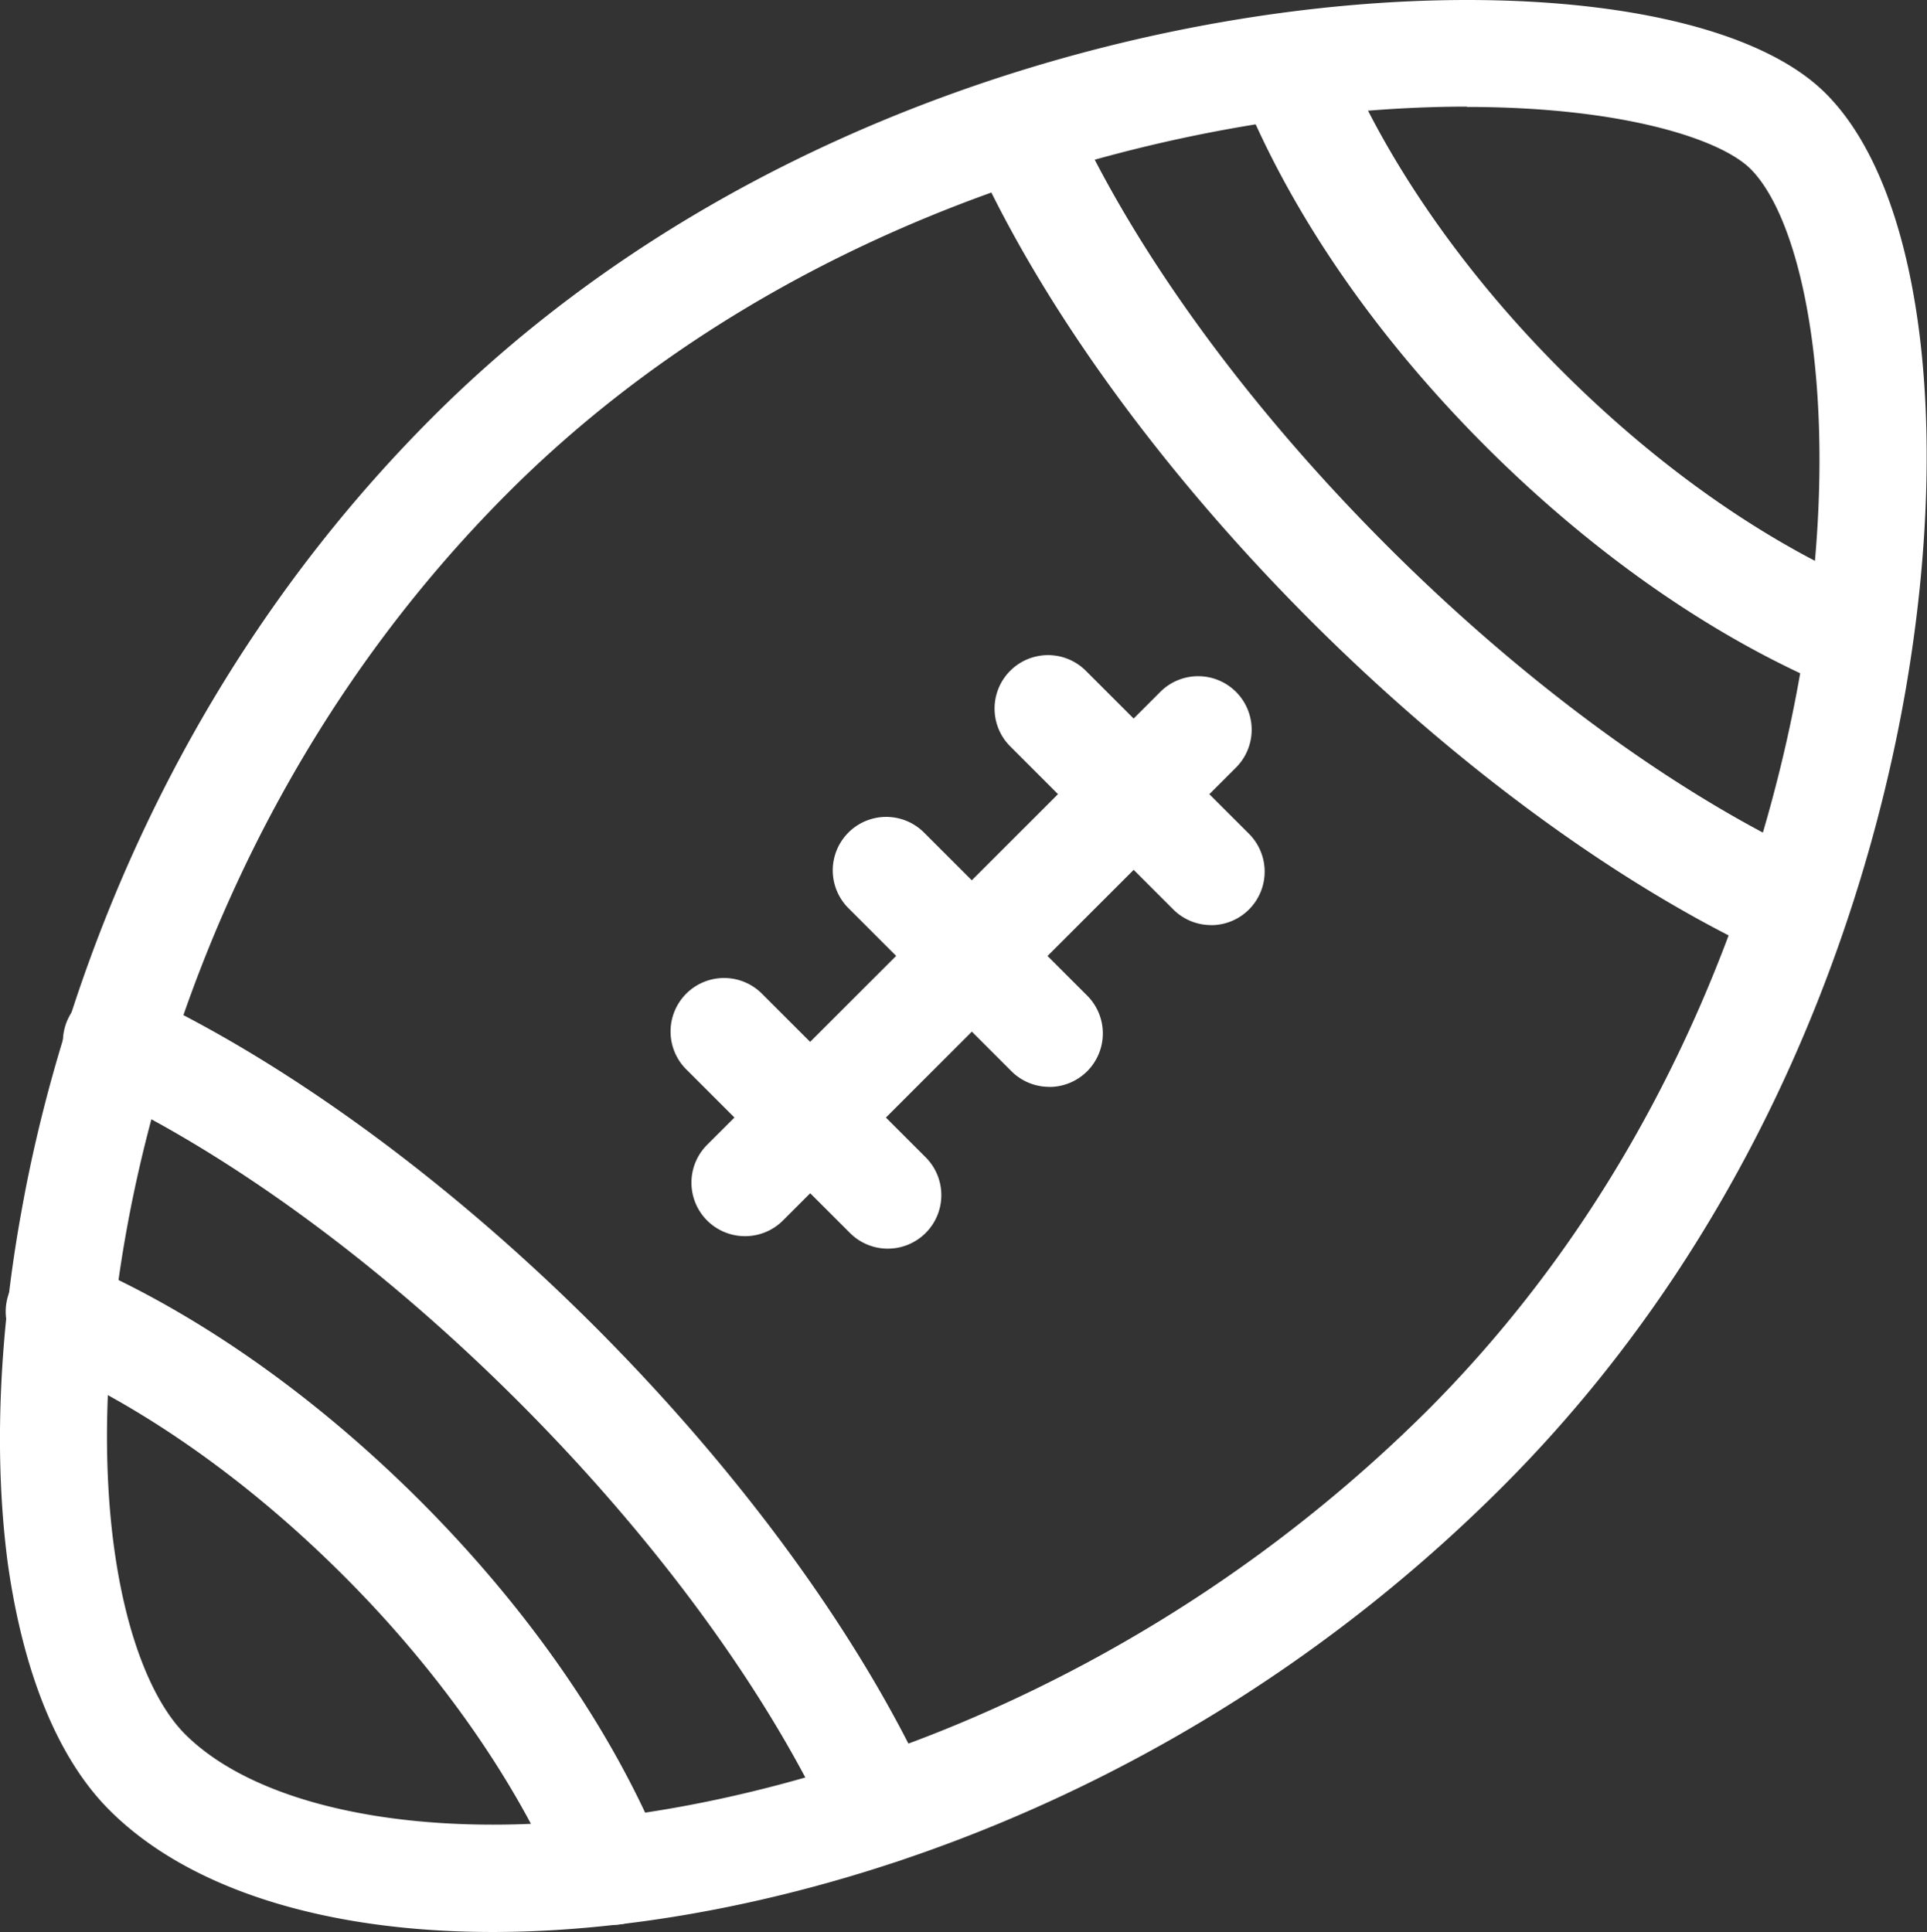 <svg id="Layer_1" data-name="Layer 1" xmlns="http://www.w3.org/2000/svg" viewBox="0 0 246.98 247.67"><rect x="0" y="0" width="246.98" height="247.67" fill="#333333" stroke="none"/><defs><style>.cls-1{fill:#fff;}</style></defs><path class="cls-1" d="M91.37,277.45c-21.62,0-39.08-5.55-49.15-15.63-6.56-6.56-11-17.44-13-31.47C27.41,216.86,28,201.1,31,184.79,35,162.48,47.29,119.61,83.67,83.23,123.08,43.82,178,29.78,216.22,29.78c21.63,0,38.41,4.37,46,12,12.07,12.07,16.11,41.9,10.3,76-3.91,22.89-15.82,66.66-51.75,102.59C178.72,262.45,126.35,277.45,91.37,277.45Zm124.85-234c-35.49,0-86.41,13-122.85,49.44-33.75,33.74-45.13,73.58-48.9,94.32-6.08,33.37-.4,57,7.44,64.87,7.38,7.38,21.76,11.61,39.46,11.61,18.35,0,39.4-4.53,59.26-12.75a187.91,187.91,0,0,0,60.48-40.31c33.24-33.24,44.3-73.92,47.93-95.2,5.44-31.92.72-56.79-6.48-64C248.59,47.5,235.81,43.49,216.22,43.49Z" transform="translate(-28.2 -29.78)"/><path class="cls-1" d="M106.72,276.53a6.86,6.86,0,0,1-6.34-4.24c-5.61-13.59-15.61-28-28.13-40.5-12.21-12.21-25.7-21.72-39-27.5a6.86,6.86,0,1,1,5.46-12.58c14.88,6.46,29.83,17,43.25,30.38,14,14,24.73,29.52,31.11,45a6.85,6.85,0,0,1-3.72,8.95A6.73,6.73,0,0,1,106.72,276.53Z" transform="translate(-28.2 -29.78)"/><path class="cls-1" d="M141.16,268.71a6.86,6.86,0,0,1-6.24-4c-8.14-17.8-22.45-37.43-40.3-55.28C77.18,192,57.93,177.84,40.43,169.62a6.86,6.86,0,1,1,5.83-12.41c18.9,8.88,39.52,24,58.06,42.51,19,19,34.27,40,43.07,59.27a6.85,6.85,0,0,1-3.38,9.09A6.77,6.77,0,0,1,141.16,268.71Z" transform="translate(-28.2 -29.78)"/><path class="cls-1" d="M264.62,118a7,7,0,0,1-2.73-.57c-14.88-6.47-29.83-17-43.24-30.39-14-14-24.73-29.52-31.11-45a6.86,6.86,0,1,1,12.67-5.24c5.62,13.59,15.61,28,28.14,40.5,12.2,12.21,25.69,21.72,39,27.51A6.86,6.86,0,0,1,264.62,118Z" transform="translate(-28.2 -29.78)"/><path class="cls-1" d="M257.25,152.61a6.71,6.71,0,0,1-2.91-.66c-18.9-8.87-39.52-24-58.06-42.51-19-19-34.27-40-43.07-59.27a6.86,6.86,0,1,1,12.47-5.7c8.14,17.79,22.45,37.43,40.3,55.28,17.44,17.44,36.69,31.57,54.19,39.79a6.86,6.86,0,0,1-2.92,13.07Z" transform="translate(-28.2 -29.78)"/><path class="cls-1" d="M123.68,188.25a6.86,6.86,0,0,1-4.85-11.71L177,118.39a6.86,6.86,0,0,1,9.7,9.7l-58.15,58.15A6.85,6.85,0,0,1,123.68,188.25Z" transform="translate(-28.2 -29.78)"/><path class="cls-1" d="M142,189.85a6.83,6.83,0,0,1-4.85-2l-20.91-20.9a6.86,6.86,0,1,1,9.7-9.7l20.91,20.9A6.86,6.86,0,0,1,142,189.85Z" transform="translate(-28.2 -29.78)"/><path class="cls-1" d="M162.69,169.11a6.85,6.85,0,0,1-4.85-2l-20.9-20.91a6.85,6.85,0,0,1,9.69-9.69l20.91,20.9a6.86,6.86,0,0,1-4.85,11.71Z" transform="translate(-28.2 -29.78)"/><path class="cls-1" d="M183.43,148.37a6.85,6.85,0,0,1-4.85-2l-20.9-20.91a6.85,6.85,0,0,1,9.69-9.69l20.91,20.9a6.86,6.86,0,0,1-4.85,11.71Z" transform="translate(-28.2 -29.78)"/></svg>